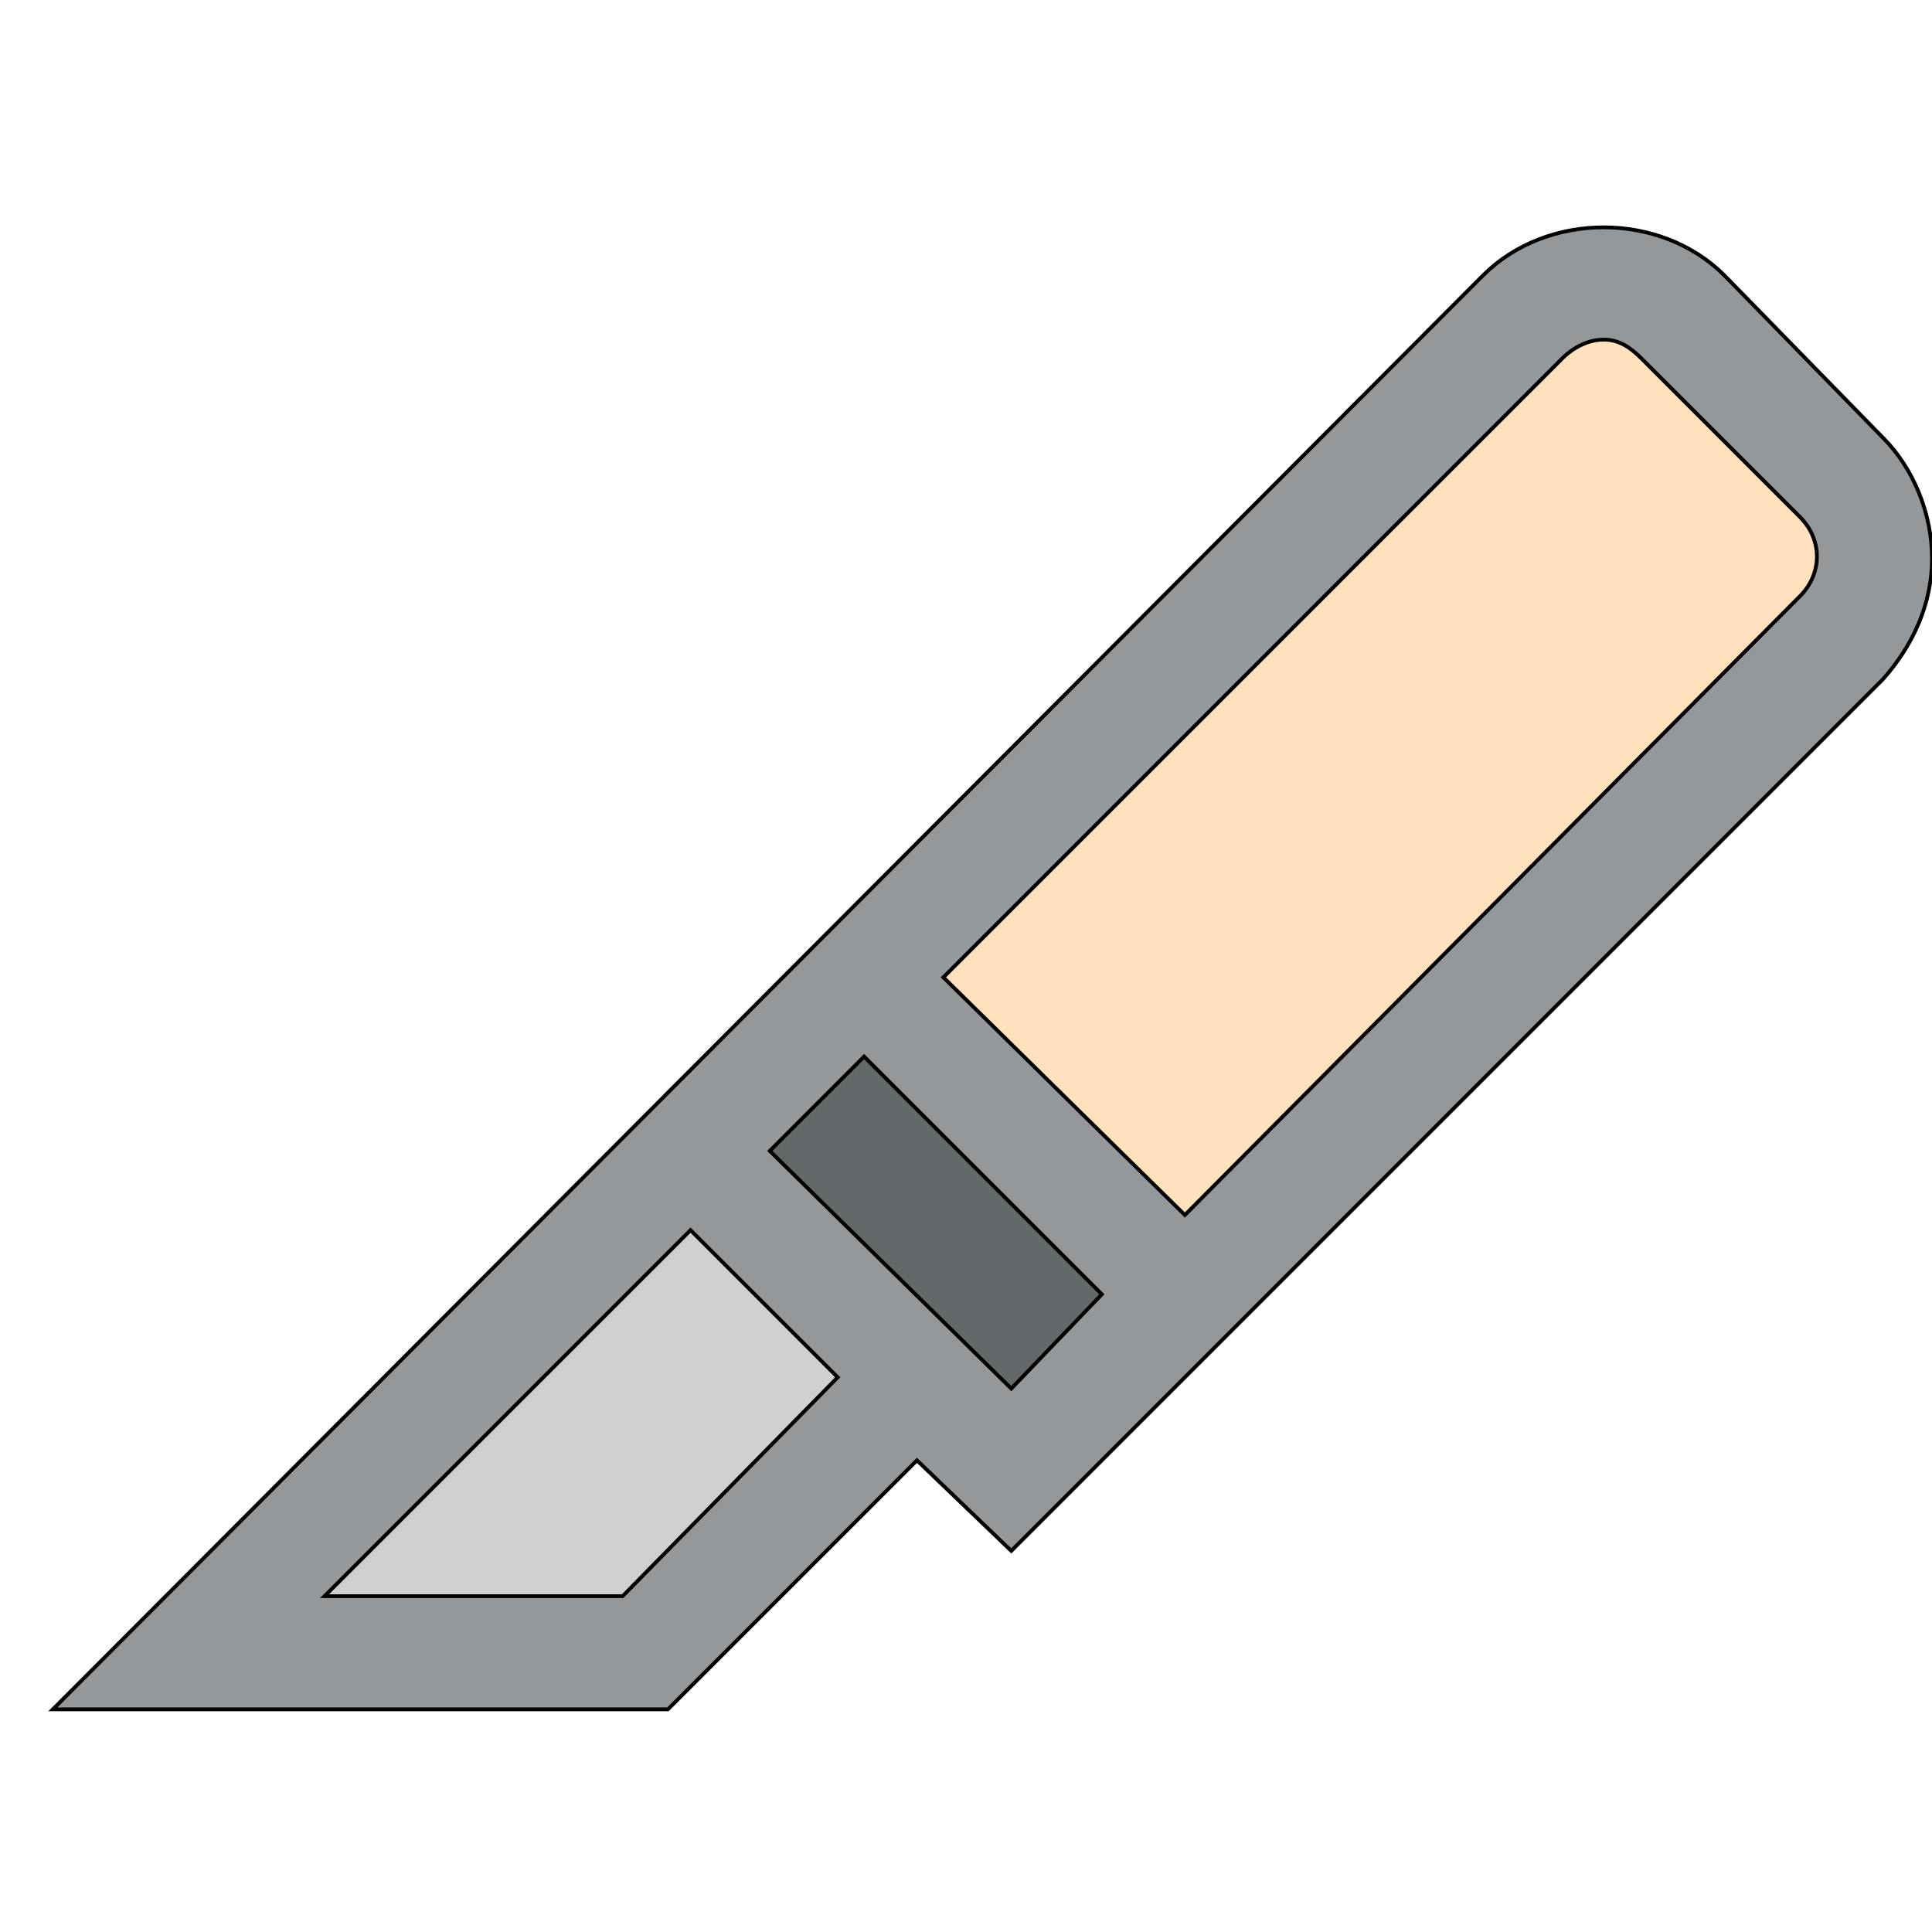<svg id="th_the_slice" width="100%" height="100%" xmlns="http://www.w3.org/2000/svg" version="1.1" xmlns:xlink="http://www.w3.org/1999/xlink" xmlns:svgjs="http://svgjs.com/svgjs" preserveAspectRatio="xMidYMin slice" data-uid="the_slice" data-keyword="the_slice" viewBox="0 0 512 512" data-colors="[&quot;#94989b&quot;,&quot;#63686b&quot;,&quot;#d0d0d0&quot;,&quot;#ffe1bd&quot;]"><defs id="SvgjsDefs56210"></defs><path id="th_the_slice_0" d="M499 116L457 73C440 56 410 56 393 73L14 453L177 453L243 387L268 411L499 180C507 171 512 160 512 148C512 136 507 124 499 116Z " fill-rule="evenodd" fill="#94989b" stroke-width="1" stroke="#000000"></path><path id="th_the_slice_1" d="M204 305L229 280L292 343L268 368Z " fill-rule="evenodd" fill="#63686b" stroke-width="1" stroke="#000000"></path><path id="th_the_slice_2" d="M165 423L86 423L183 326L222 365Z " fill-rule="evenodd" fill="#d0d0d0" stroke-width="1" stroke="#000000"></path><path id="th_the_slice_3" d="M477 158L314 322L250 259L414 95C417 92 421 90 425 90C429 90 432 92 435 95L477 137C483 143 483 152 477 158Z " fill-rule="evenodd" fill="#ffe1bd" stroke-width="1" stroke="#000000"></path></svg>